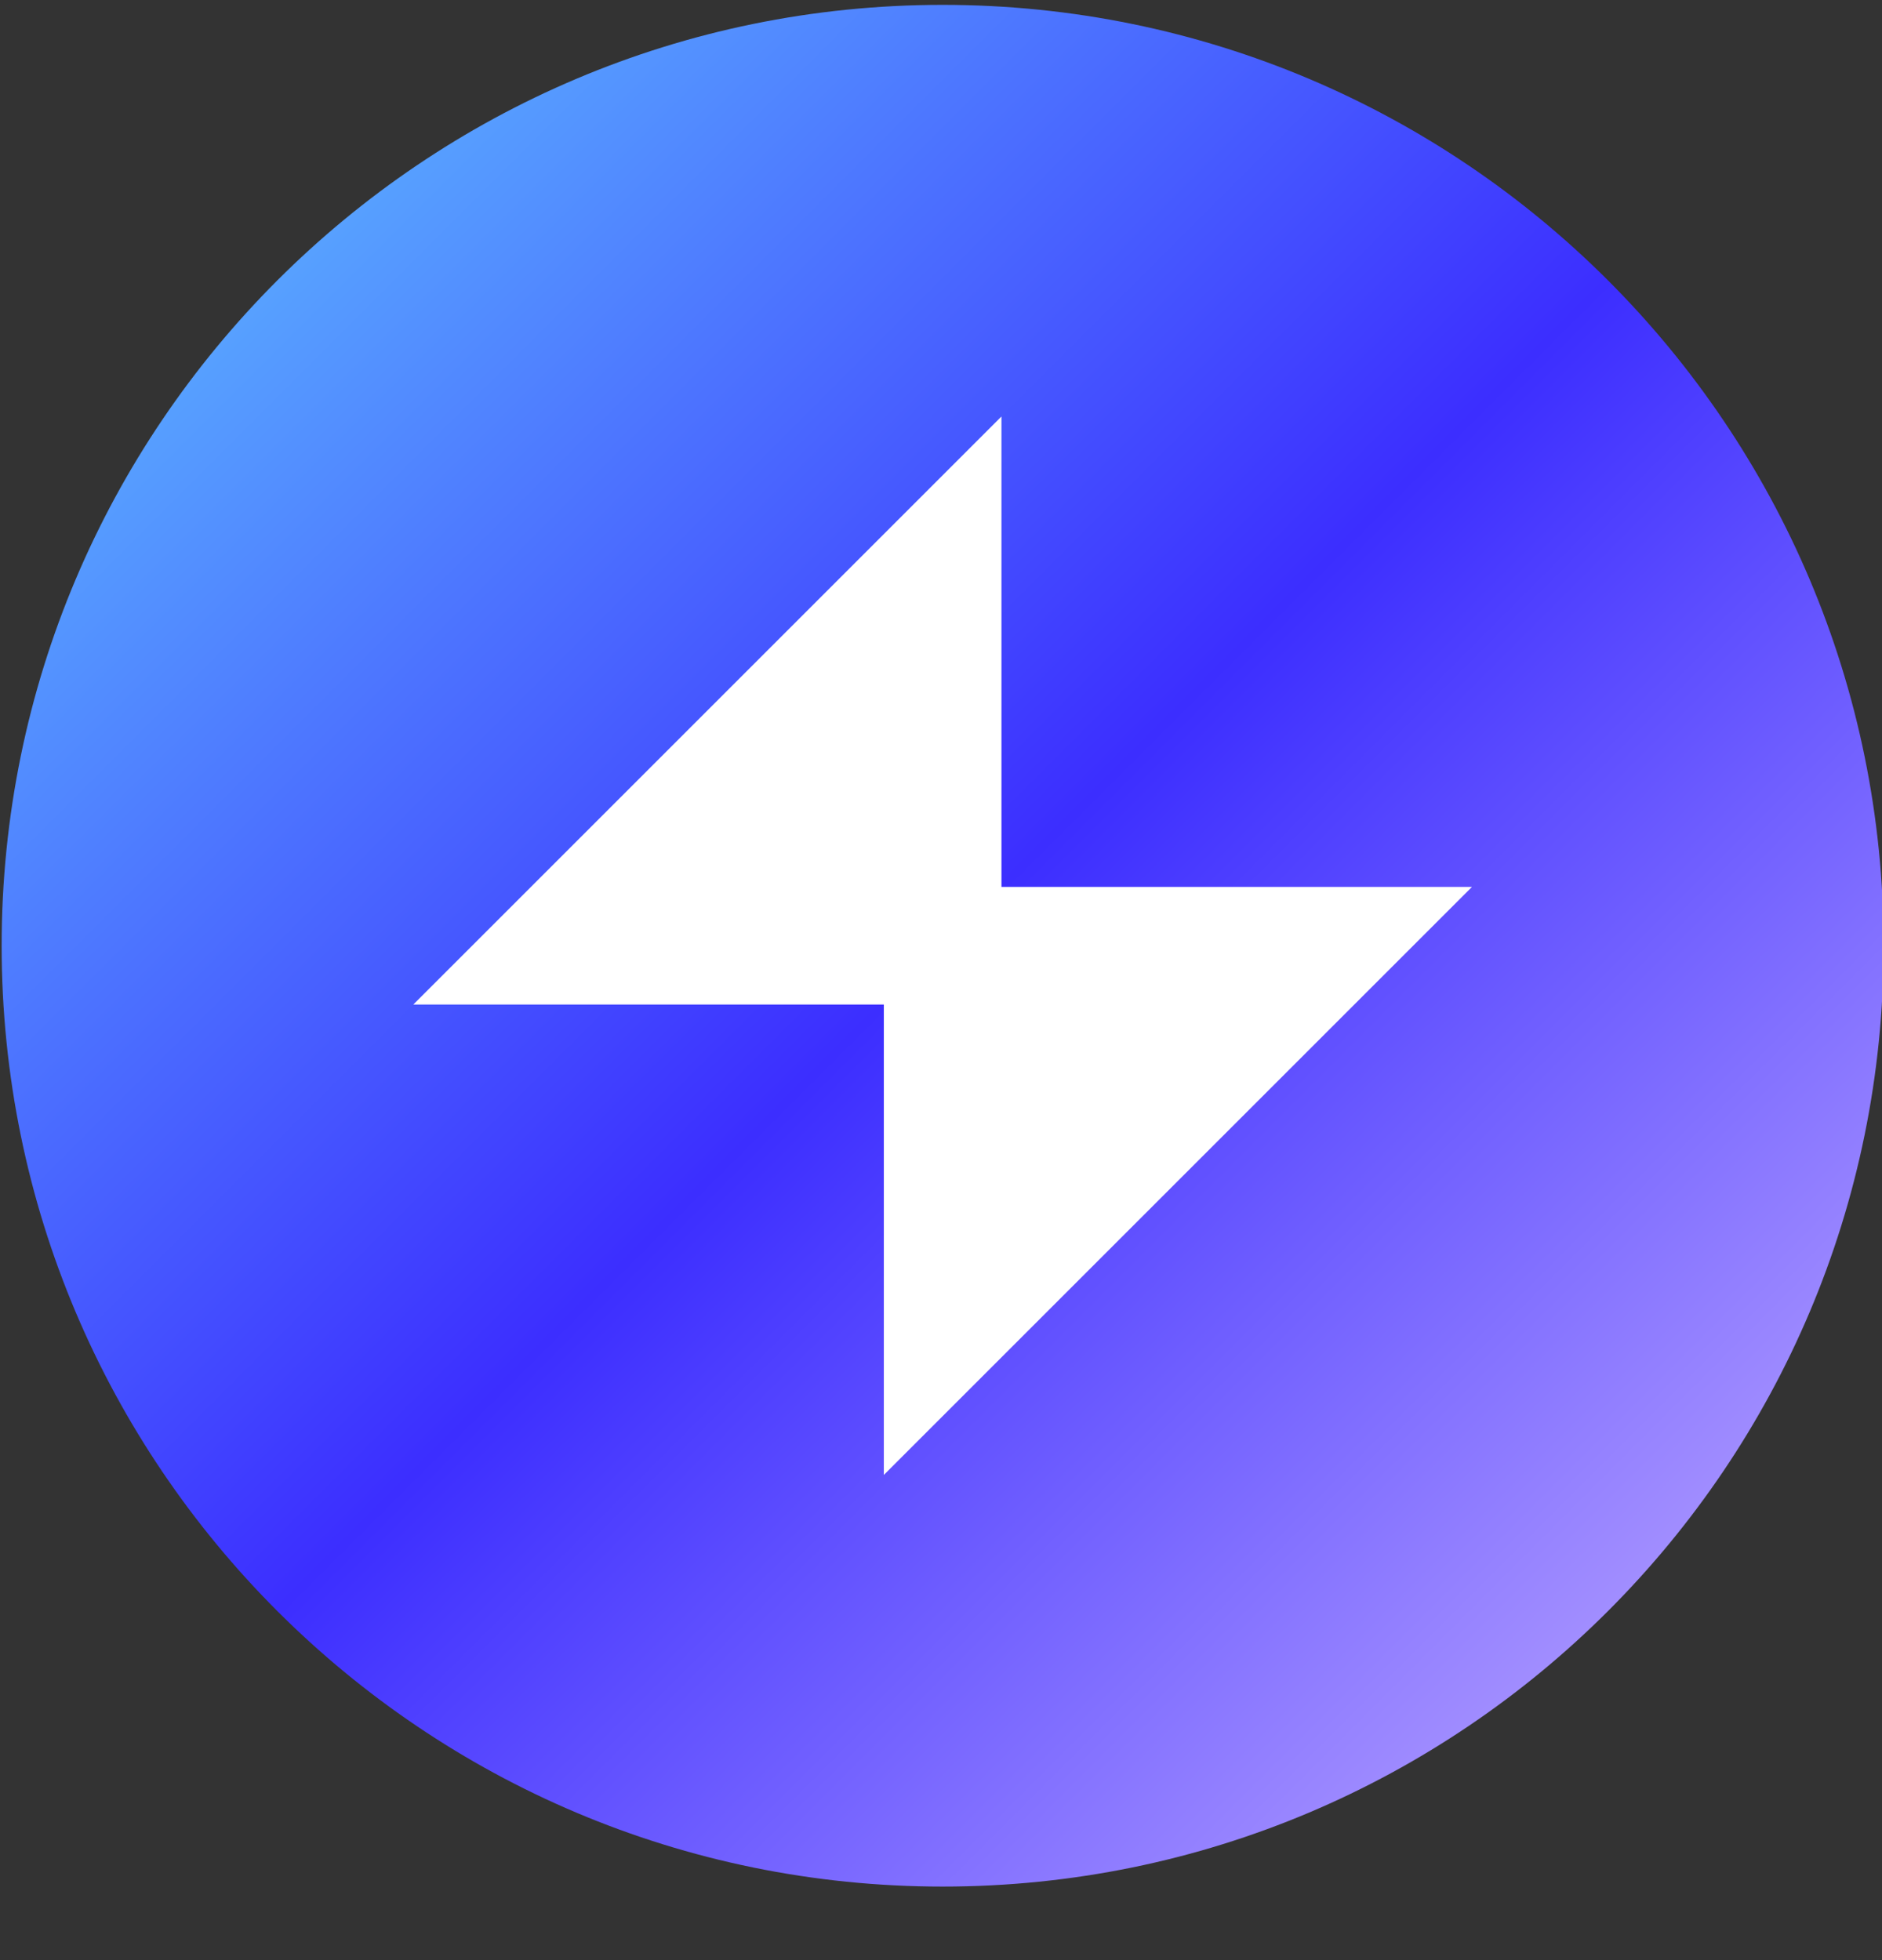 <svg width="24" height="25" viewBox="0 0 24 25" fill="none" xmlns="http://www.w3.org/2000/svg">
<rect x="0" y="0" width="24" height="25" fill="#333333" stroke="none"/>
<g clip-path="url(#clip0_4355_2207)">
<path fill-rule="evenodd" clip-rule="evenodd" d="M12.021 24.062C18.649 24.062 24.021 18.69 24.021 12.062C24.021 5.435 18.649 0.062 12.021 0.062C5.394 0.062 0.021 5.435 0.021 12.062C0.021 18.69 5.394 24.062 12.021 24.062Z" fill="url(#paint0_linear_4355_2207)"/>
<path d="M5.271 12.812L12.771 5.312V11.312H18.771L11.271 18.812V12.812H5.271Z" fill="white"/>
</g>
<defs>
<linearGradient id="paint0_linear_4355_2207" x1="0.021" y1="0.062" x2="24.021" y2="24.062" gradientUnits="userSpaceOnUse">
<stop stop-color="#62D0FF"/>
<stop offset="0.5" stop-color="#3C2EFF"/>
<stop offset="1" stop-color="#CBB5FF"/>
</linearGradient>
<clipPath id="clip0_4355_2207">
<rect width="24" height="24" fill="white" transform="translate(0 0.062)"/>
</clipPath>
</defs>
</svg>
